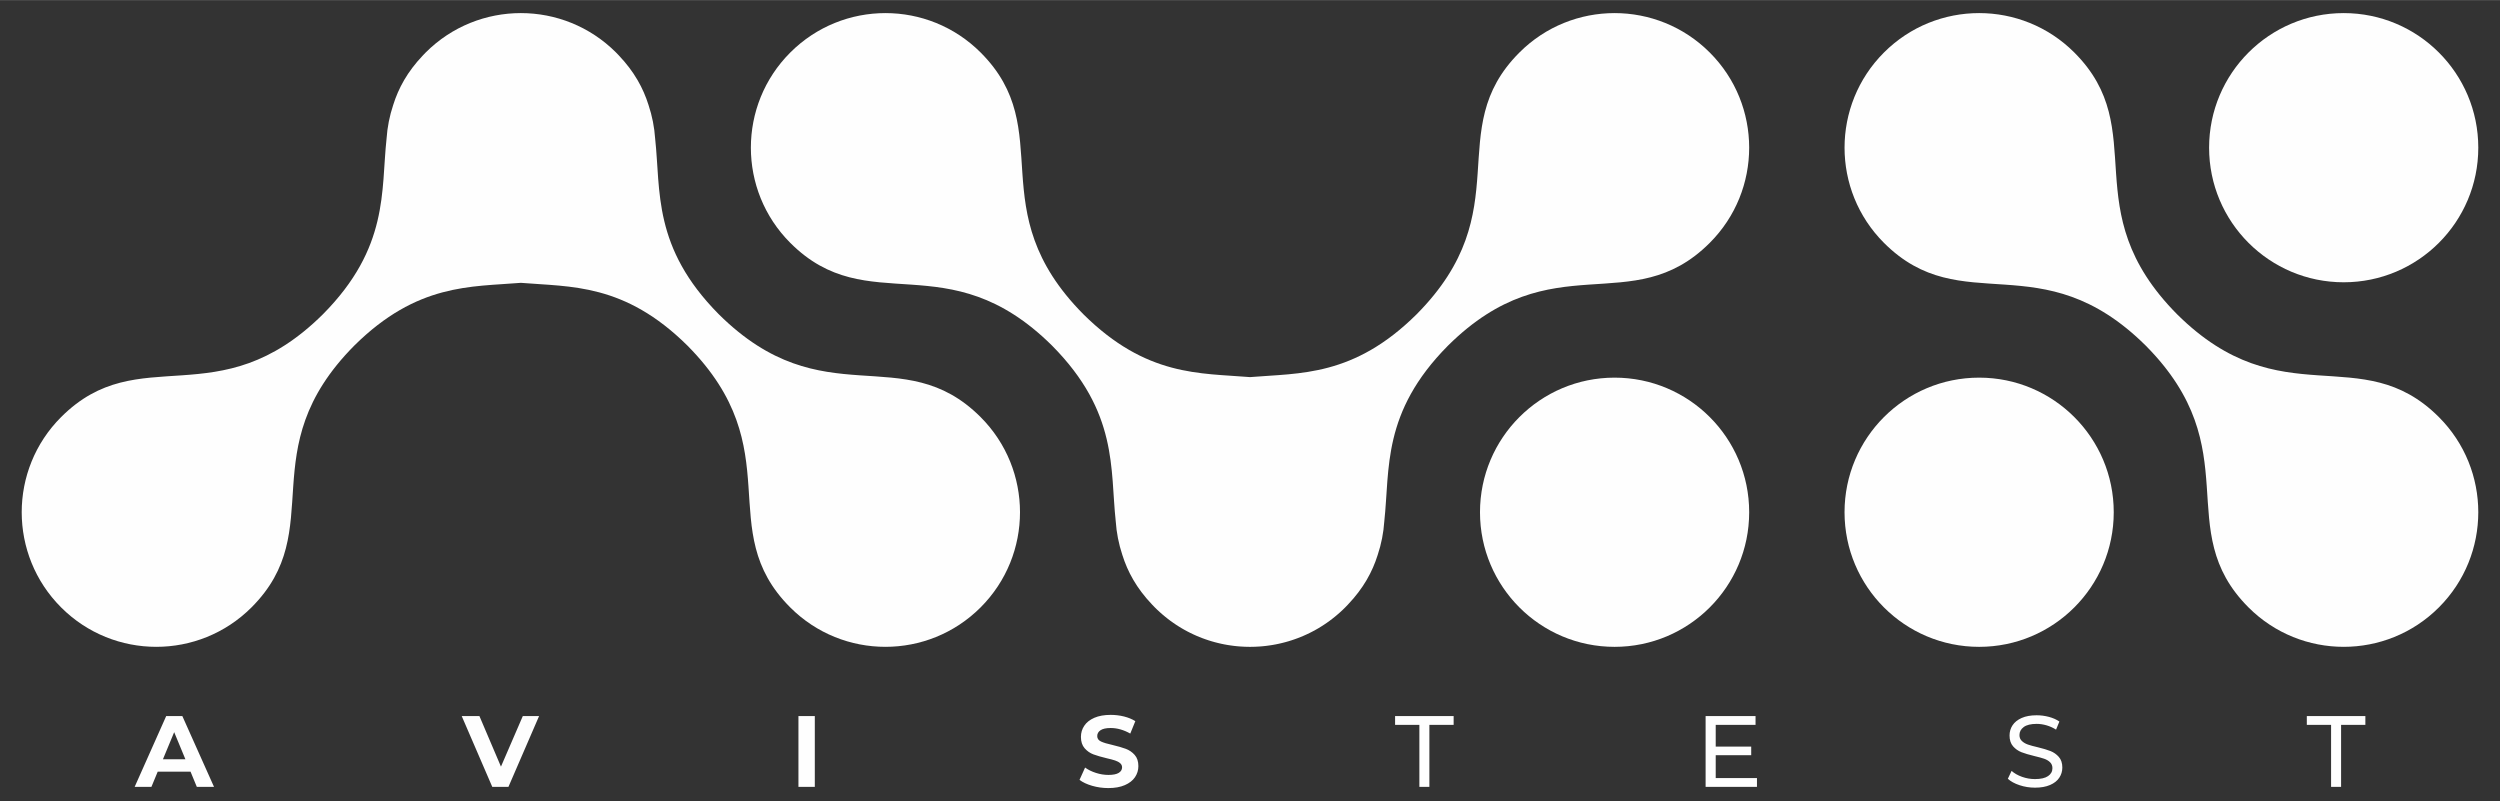 <?xml version="1.0" encoding="UTF-8"?> <svg xmlns="http://www.w3.org/2000/svg" xmlns:xlink="http://www.w3.org/1999/xlink" xmlns:xodm="http://www.corel.com/coreldraw/odm/2003" xml:space="preserve" width="1217px" height="390px" version="1.1" style="shape-rendering:geometricPrecision; text-rendering:geometricPrecision; image-rendering:optimizeQuality; fill-rule:evenodd; clip-rule:evenodd" viewBox="0 0 1217 389.91"><rect x="0" y="0" width="1217" height="389.91" fill="#333333" stroke="none"/> <defs> <style type="text/css"> .fil0 {fill:#FEFEFE} .fil1 {fill:#FEFEFE;fill-rule:nonzero} </style> </defs> <g id="Слой_x0020_1">  <path class="fil0" d="M785.98 314.84c-36.19,0 -65.52,-29.34 -65.52,-65.53 0,-36.18 29.33,-65.52 65.52,-65.52 36.19,0 65.52,29.34 65.52,65.52 0,36.19 -29.33,65.53 -65.52,65.53z"></path> <path class="fil0" d="M299.89 25.52c-25.59,-25.59 -67.08,-25.59 -92.67,0 -0.45,0.45 -0.89,0.91 -1.33,1.38 -7.61,7.99 -11.93,16.01 -14.48,24.16 -1.78,5.33 -2.86,10.84 -3.23,16.39 -2.77,25.49 1.27,52.95 -30.99,85.5 -50.96,50.51 -89.44,12.04 -127.43,50.03 -25.59,25.59 -25.59,67.08 0,92.67 25.58,25.58 67.07,25.58 92.66,0 37.99,-38 -0.47,-76.48 50.03,-127.44 30.69,-30.41 56.85,-28.56 81.1,-30.57 24.26,2.01 50.42,0.16 81.11,30.57 50.5,50.96 12.03,89.44 50.03,127.44 25.59,25.58 67.08,25.58 92.66,0 25.59,-25.59 25.59,-67.08 0,-92.67 -38,-37.99 -76.47,0.48 -127.43,-50.03 -32.26,-32.55 -28.22,-60.01 -30.99,-85.5 -0.37,-5.55 -1.45,-11.06 -3.23,-16.39 -2.56,-8.15 -6.88,-16.17 -14.48,-24.16 -0.44,-0.47 -0.88,-0.93 -1.33,-1.38z"></path> <path class="fil0" d="M562.18 295.65l0 0c0.4,0.4 0.8,0.79 1.21,1.18l0 0c0.41,0.38 0.82,0.77 1.24,1.14l0 0c0.41,0.37 0.83,0.74 1.25,1.1l0 0c0.42,0.37 0.85,0.72 1.28,1.07l0 0c0.43,0.35 0.86,0.7 1.29,1.03l0 0c0.44,0.34 0.88,0.67 1.32,1l0 0c0.44,0.32 0.89,0.64 1.34,0.95l0 0c0.44,0.31 0.9,0.62 1.35,0.92l0 0c0.45,0.3 0.91,0.6 1.37,0.88l0 0c0.46,0.29 0.92,0.57 1.39,0.85 0.46,0.27 0.93,0.54 1.4,0.8l0 0c0.47,0.26 0.95,0.52 1.42,0.77l0 0c0.48,0.25 0.95,0.49 1.43,0.73l0.01 0c0.47,0.24 0.96,0.47 1.44,0.69l0 0c0.49,0.23 0.97,0.45 1.46,0.66 0.49,0.21 0.98,0.42 1.48,0.62l0 0c0.49,0.2 0.98,0.39 1.48,0.58 0.5,0.19 0.99,0.37 1.5,0.54l0 0c0.5,0.18 1,0.35 1.5,0.51 0.5,0.16 1.01,0.32 1.52,0.47 0.5,0.15 1.01,0.29 1.52,0.43 0.51,0.14 1.02,0.27 1.53,0.39l0 0c0.51,0.13 1.03,0.25 1.54,0.36 0.52,0.11 1.03,0.22 1.55,0.32l0 0c0.51,0.1 1.03,0.19 1.55,0.28 0.52,0.08 1.04,0.17 1.56,0.24 0.52,0.08 1.04,0.15 1.56,0.21 0.52,0.06 1.04,0.12 1.56,0.17l0 0c0.52,0.05 1.05,0.09 1.57,0.13 0.52,0.04 1.05,0.07 1.57,0.09 0.52,0.03 1.05,0.04 1.57,0.06 0.52,0.01 1.05,0.02 1.57,0.02 0.53,0 1.05,-0.01 1.57,-0.02 0.53,-0.02 1.05,-0.03 1.57,-0.06 0.53,-0.02 1.05,-0.05 1.58,-0.09 0.52,-0.04 1.04,-0.08 1.56,-0.13l0 0c0.53,-0.05 1.05,-0.11 1.57,-0.17 0.52,-0.06 1.04,-0.13 1.56,-0.21 0.52,-0.07 1.04,-0.16 1.55,-0.24 0.52,-0.09 1.04,-0.18 1.56,-0.28l0 0c0.51,-0.1 1.03,-0.21 1.54,-0.32 0.52,-0.11 1.03,-0.23 1.54,-0.36l0 0c0.51,-0.12 1.02,-0.25 1.53,-0.39 0.51,-0.14 1.02,-0.28 1.53,-0.43 0.5,-0.15 1.01,-0.31 1.51,-0.47 0.5,-0.16 1.01,-0.33 1.51,-0.51l0 0c0.5,-0.17 1,-0.35 1.49,-0.54 0.5,-0.19 0.99,-0.38 1.49,-0.58l0 0c0.49,-0.2 0.98,-0.41 1.47,-0.62 0.49,-0.21 0.98,-0.43 1.46,-0.66l0 0c0.49,-0.22 0.97,-0.45 1.45,-0.69l0 0c0.48,-0.24 0.96,-0.48 1.43,-0.73l0 0c0.48,-0.25 0.95,-0.51 1.42,-0.77l0 0c0.47,-0.26 0.94,-0.53 1.41,-0.8 0.46,-0.28 0.92,-0.56 1.38,-0.85l0 0c0.46,-0.28 0.92,-0.58 1.37,-0.88l0 0c0.46,-0.3 0.91,-0.61 1.36,-0.92l0 0c0.45,-0.31 0.89,-0.63 1.33,-0.95l0 0c0.44,-0.33 0.88,-0.66 1.32,-1l0 0c0.43,-0.33 0.87,-0.68 1.3,-1.03l0 0c0.43,-0.35 0.85,-0.7 1.27,-1.07l0 0c0.42,-0.36 0.84,-0.73 1.26,-1.1l0 0c0.41,-0.37 0.82,-0.76 1.23,-1.14l0 0c0.41,-0.39 0.81,-0.78 1.21,-1.18l0 0 0.2 -0.21c0.38,-0.38 0.75,-0.76 1.11,-1.15 7.62,-7.99 11.95,-16.02 14.51,-24.19 1.78,-5.33 2.85,-10.84 3.22,-16.39 2.78,-25.49 -1.26,-52.95 31,-85.5 50.95,-50.5 89.43,-12.03 127.43,-50.03 25.59,-25.59 25.59,-67.08 0,-92.66 -25.59,-25.59 -67.08,-25.59 -92.66,0 -38,37.99 0.47,76.47 -50.04,127.43 -30.68,30.42 -56.84,28.57 -81.1,30.58 -24.25,-2.01 -50.41,-0.16 -81.1,-30.58 -50.51,-50.96 -12.04,-89.44 -50.03,-127.43 -25.59,-25.59 -67.08,-25.59 -92.67,0 -25.58,25.58 -25.58,67.07 0,92.66 38,38 76.48,-0.47 127.44,50.03 32.26,32.55 28.22,60.01 30.99,85.5 0.37,5.55 1.45,11.06 3.22,16.39 2.56,8.15 6.87,16.16 14.46,24.14 0.44,0.47 0.9,0.94 1.36,1.41z"></path> <path class="fil0" d="M963.45 314.84c-36.19,0 -65.53,-29.34 -65.53,-65.53 0,-36.18 29.34,-65.52 65.53,-65.52 36.18,0 65.52,29.34 65.52,65.52 0,36.19 -29.34,65.53 -65.52,65.53z"></path> <path class="fil0" d="M1140.91 137.37c-36.18,0 -65.52,-29.34 -65.52,-65.52 0,-36.19 29.34,-65.52 65.52,-65.52 36.19,0 65.52,29.33 65.52,65.52 0,36.18 -29.33,65.52 -65.52,65.52z"></path> <path class="fil0" d="M1187.24 295.65c-25.58,25.58 -67.07,25.58 -92.66,0 -37.99,-38 0.47,-76.48 -50.03,-127.44 -50.96,-50.5 -89.44,-12.03 -127.44,-50.03 -25.58,-25.59 -25.58,-67.08 0,-92.66 25.59,-25.59 67.08,-25.59 92.67,0 37.99,37.99 -0.48,76.47 50.03,127.43 50.96,50.51 89.44,12.04 127.43,50.03 25.59,25.59 25.59,67.08 0,92.67z"></path> <path class="fil1" d="M92.76 375.61l-15.99 0 -3.06 7.39 -8.16 0 15.35 -34.45 7.87 0 15.41 34.45 -8.37 0 -3.05 -7.39zm-2.51 -6.05l-5.46 -13.19 -5.47 13.19 10.93 0zm172.17 -21.01l-14.91 34.45 -7.87 0 -14.87 -34.45 8.62 0 10.48 24.6 10.63 -24.6 7.92 0zm126.26 0l7.97 0 0 34.45 -7.97 0 0 -34.45zm150.86 35.04c-2.72,0 -5.35,-0.37 -7.9,-1.11 -2.54,-0.74 -4.58,-1.7 -6.13,-2.88l2.71 -6c1.48,1.08 3.23,1.95 5.27,2.6 2.03,0.66 4.07,0.99 6.1,0.99 2.26,0 3.94,-0.34 5.02,-1.01 1.08,-0.67 1.62,-1.57 1.62,-2.68 0,-0.82 -0.32,-1.5 -0.96,-2.04 -0.64,-0.55 -1.46,-0.98 -2.46,-1.31 -1,-0.33 -2.35,-0.69 -4.06,-1.08 -2.62,-0.63 -4.77,-1.25 -6.44,-1.87 -1.68,-0.62 -3.11,-1.63 -4.31,-3 -1.2,-1.38 -1.8,-3.22 -1.8,-5.51 0,-2.01 0.54,-3.82 1.63,-5.44 1.08,-1.63 2.71,-2.91 4.89,-3.87 2.19,-0.95 4.85,-1.42 8,-1.42 2.2,0 4.35,0.26 6.45,0.78 2.1,0.53 3.93,1.28 5.51,2.27l-2.46 6.05c-3.18,-1.8 -6.37,-2.71 -9.55,-2.71 -2.23,0 -3.88,0.37 -4.94,1.09 -1.07,0.72 -1.6,1.67 -1.6,2.85 0,1.18 0.61,2.06 1.84,2.63 1.23,0.58 3.11,1.14 5.64,1.7 2.62,0.62 4.77,1.25 6.44,1.87 1.68,0.63 3.11,1.61 4.31,2.96 1.2,1.34 1.8,3.16 1.8,5.46 0,1.97 -0.55,3.76 -1.65,5.39 -1.1,1.62 -2.75,2.91 -4.95,3.86 -2.2,0.95 -4.87,1.43 -8.02,1.43zm151.41 -30.76l-11.82 0 0 -4.28 28.5 0 0 4.28 -11.81 0 0 30.17 -4.87 0 0 -30.17zm164.34 25.88l0 4.29 -25 0 0 -34.45 24.31 0 0 4.28 -19.39 0 0 10.58 17.28 0 0 4.18 -17.28 0 0 11.12 20.08 0zm135.31 4.68c-2.59,0 -5.09,-0.4 -7.5,-1.21 -2.41,-0.8 -4.31,-1.84 -5.68,-3.12l1.82 -3.84c1.31,1.18 2.99,2.14 5.04,2.88 2.05,0.74 4.16,1.11 6.32,1.11 2.86,0 4.99,-0.49 6.4,-1.46 1.41,-0.96 2.12,-2.25 2.12,-3.86 0,-1.18 -0.39,-2.14 -1.16,-2.88 -0.77,-0.74 -1.72,-1.3 -2.85,-1.7 -1.14,-0.39 -2.74,-0.83 -4.8,-1.32 -2.59,-0.63 -4.69,-1.25 -6.28,-1.87 -1.59,-0.63 -2.95,-1.59 -4.08,-2.88 -1.13,-1.3 -1.7,-3.05 -1.7,-5.24 0,-1.84 0.49,-3.5 1.45,-4.97 0.97,-1.48 2.44,-2.66 4.41,-3.55 1.97,-0.88 4.41,-1.33 7.33,-1.33 2.03,0 4.04,0.27 6,0.79 1.97,0.53 3.66,1.28 5.07,2.26l-1.62 3.94c-1.44,-0.92 -2.99,-1.61 -4.63,-2.09 -1.64,-0.48 -3.24,-0.71 -4.82,-0.71 -2.79,0 -4.88,0.5 -6.27,1.52 -1.4,1.02 -2.1,2.33 -2.1,3.94 0,1.18 0.4,2.14 1.19,2.88 0.78,0.74 1.76,1.31 2.92,1.72 1.17,0.41 2.75,0.84 4.75,1.3 2.59,0.63 4.68,1.25 6.25,1.87 1.58,0.63 2.93,1.58 4.06,2.86 1.13,1.28 1.7,3 1.7,5.17 0,1.8 -0.49,3.45 -1.48,4.94 -0.98,1.49 -2.47,2.68 -4.48,3.54 -2,0.87 -4.46,1.31 -7.38,1.31zm144.17 -30.56l-11.81 0 0 -4.28 28.5 0 0 4.28 -11.82 0 0 30.17 -4.87 0 0 -30.17z"></path> </g> </svg> 